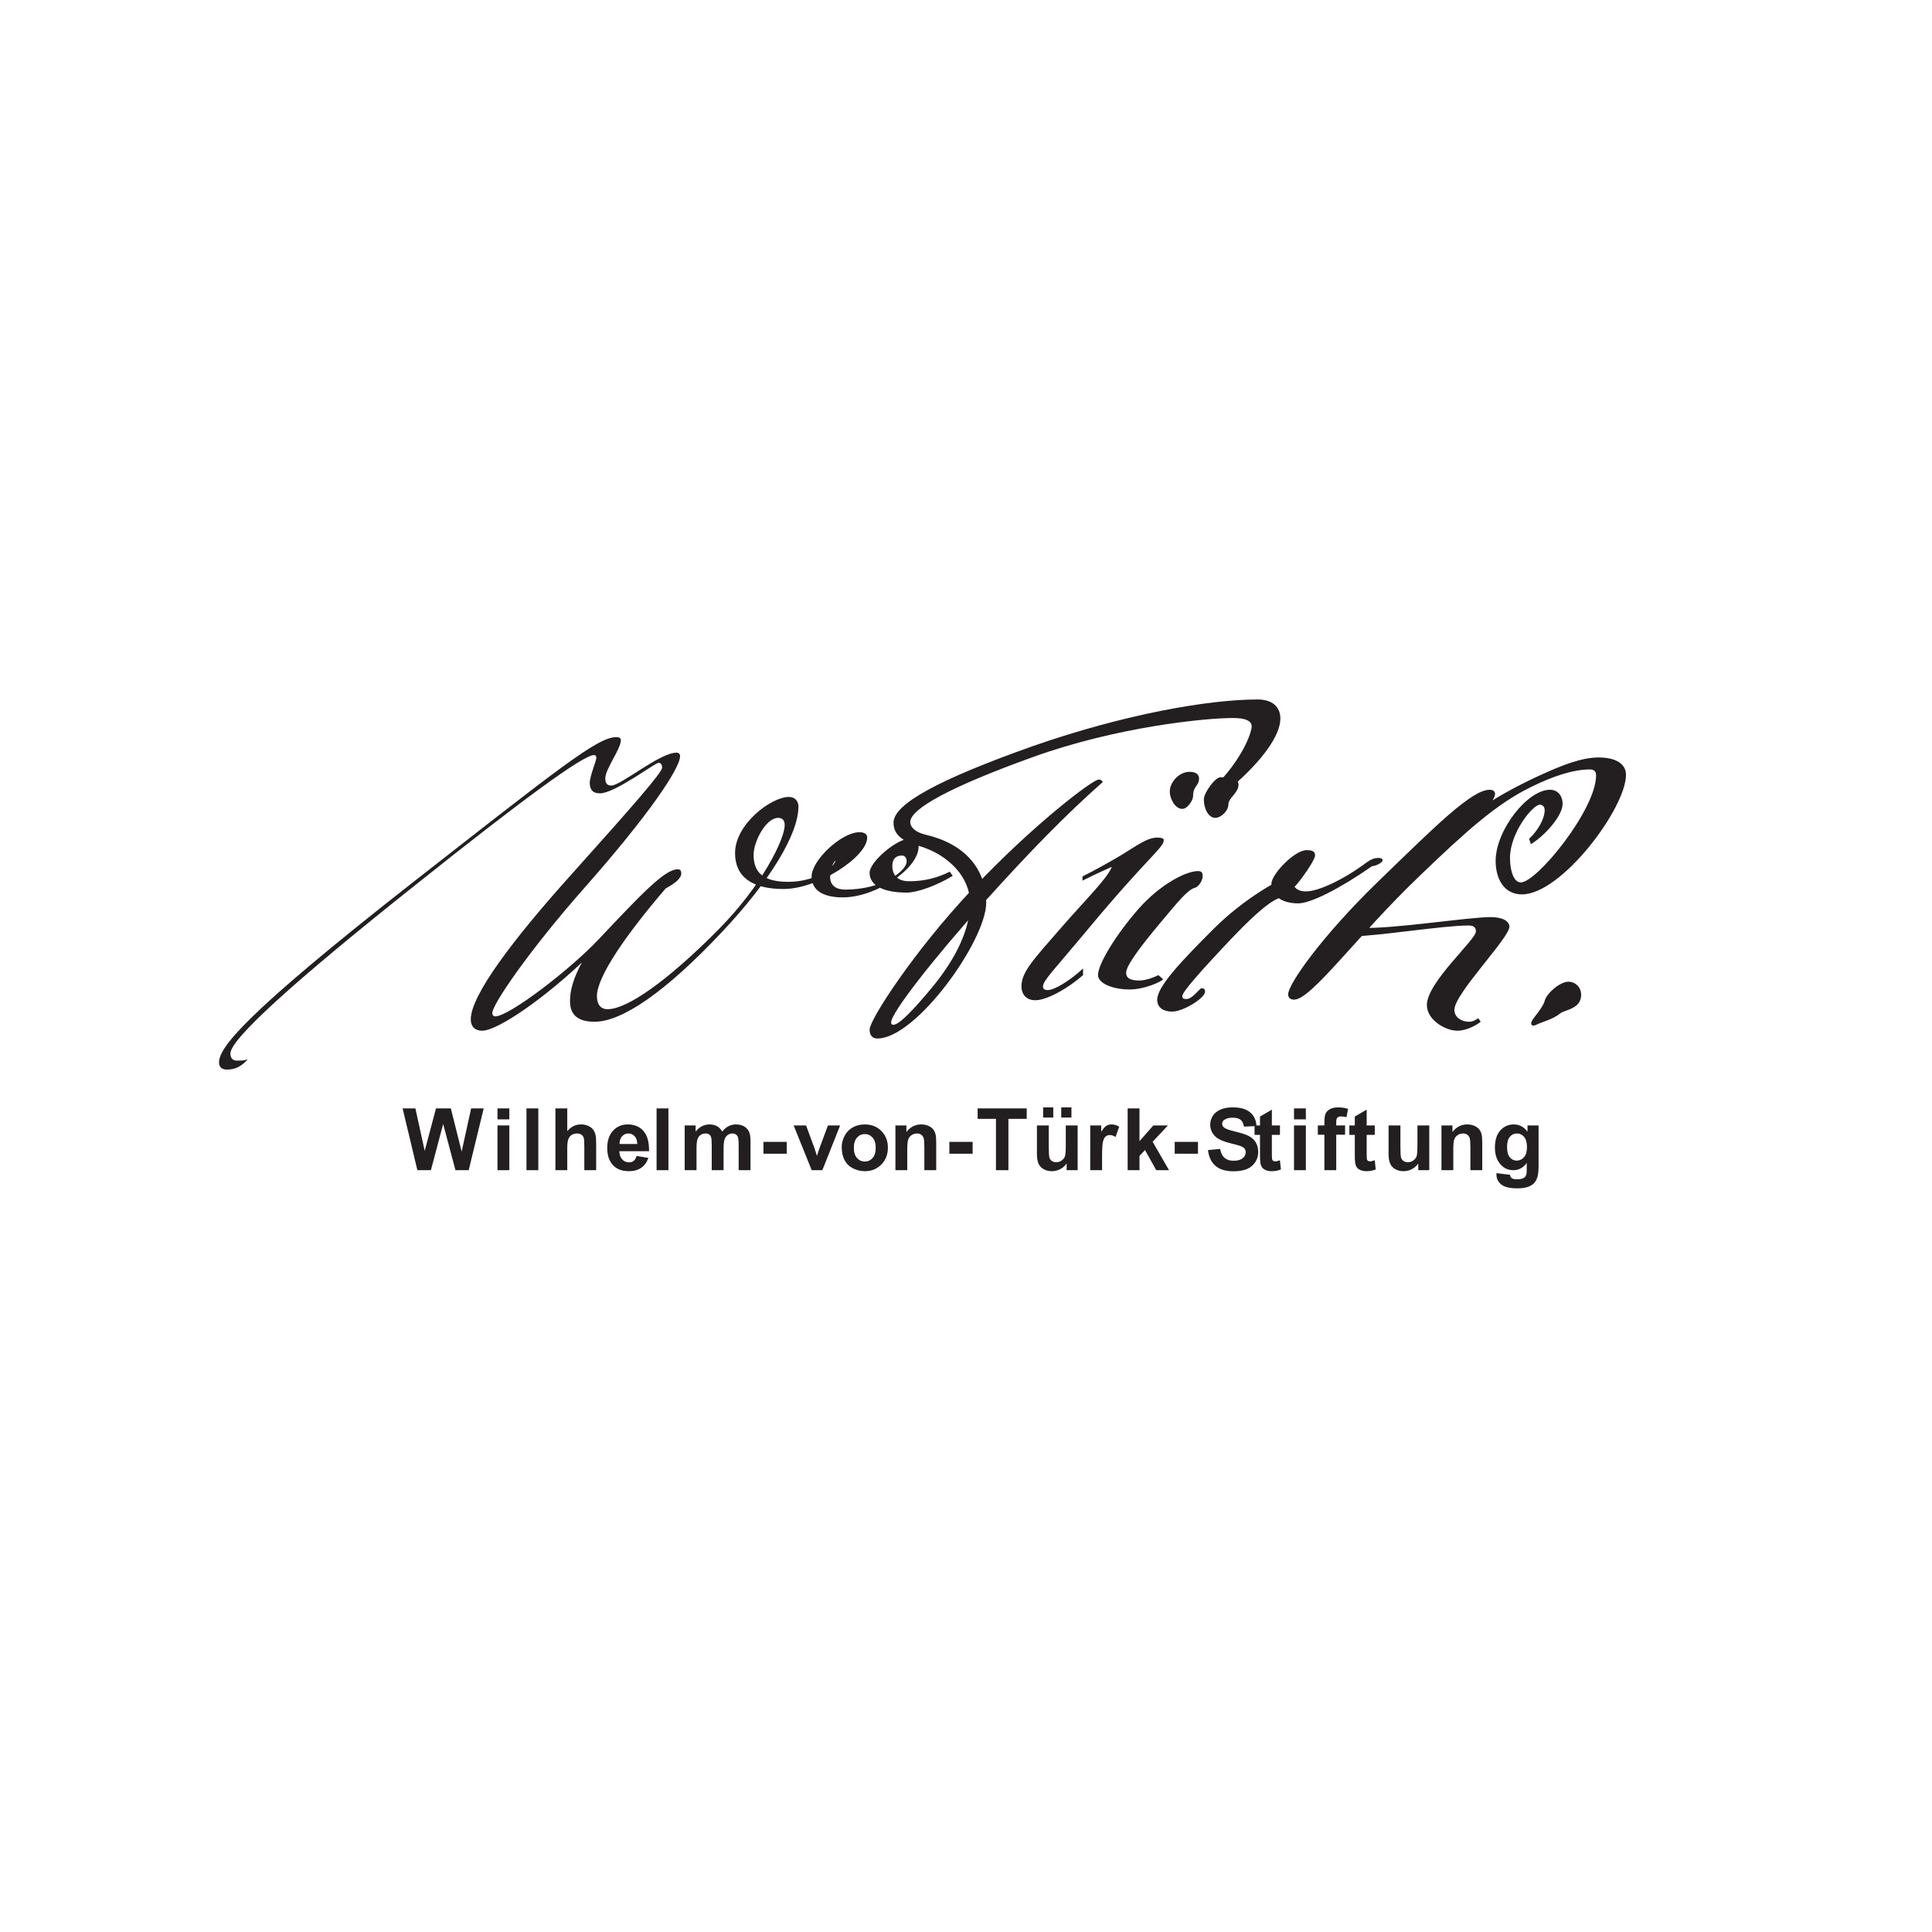 <?xml version="1.0" encoding="UTF-8" standalone="no"?> <svg xmlns="http://www.w3.org/2000/svg" xmlns:xlink="http://www.w3.org/1999/xlink" xmlns:serif="http://www.serif.com/" width="100%" height="100%" viewBox="0 0 195 195" version="1.1" xml:space="preserve" style="fill-rule:evenodd;clip-rule:evenodd;stroke-linejoin:round;stroke-miterlimit:1.414;"><rect id="ArtBoard1" x="0" y="0" width="194.86" height="194.86" style="fill:none;"></rect><g><path d="M42.126,118.109l-1.489,-6.235l1.289,0l0.94,4.283l1.14,-4.283l1.497,0l1.093,4.355l0.956,-4.355l1.268,0l-1.514,6.235l-1.336,0l-1.241,-4.661l-1.238,4.661l-1.365,0Z" style="fill:#231f20;fill-rule:nonzero;"></path><path d="M50.212,112.98l0,-1.106l1.195,0l0,1.106l-1.195,0Zm0,5.129l0,-4.517l1.195,0l0,4.517l-1.195,0Z" style="fill:#231f20;fill-rule:nonzero;"></path><rect x="53.138" y="111.874" width="1.195" height="6.235" style="fill:#231f20;fill-rule:nonzero;"></rect><path d="M57.254,111.874l0,2.292c0.386,-0.45 0.846,-0.676 1.382,-0.676c0.275,0 0.523,0.051 0.744,0.153c0.222,0.102 0.388,0.233 0.5,0.392c0.112,0.158 0.189,0.334 0.23,0.527c0.041,0.193 0.062,0.492 0.062,0.897l0,2.65l-1.196,0l0,-2.386c0,-0.473 -0.022,-0.774 -0.068,-0.902c-0.045,-0.127 -0.125,-0.229 -0.24,-0.304c-0.115,-0.075 -0.259,-0.112 -0.432,-0.112c-0.198,0 -0.375,0.048 -0.531,0.144c-0.156,0.097 -0.27,0.242 -0.343,0.436c-0.072,0.194 -0.108,0.481 -0.108,0.861l0,2.263l-1.195,0l0,-6.235l1.195,0Z" style="fill:#231f20;fill-rule:nonzero;"></path><path d="M64.252,116.671l1.191,0.2c-0.153,0.437 -0.395,0.769 -0.725,0.998c-0.331,0.228 -0.744,0.342 -1.24,0.342c-0.785,0 -1.367,-0.257 -1.744,-0.77c-0.297,-0.411 -0.446,-0.93 -0.446,-1.556c0,-0.749 0.195,-1.335 0.587,-1.759c0.391,-0.424 0.886,-0.636 1.484,-0.636c0.672,0 1.202,0.222 1.59,0.666c0.389,0.444 0.575,1.123 0.558,2.039l-2.994,0c0.008,0.355 0.104,0.63 0.289,0.827c0.184,0.197 0.414,0.296 0.689,0.296c0.187,0 0.344,-0.051 0.472,-0.153c0.127,-0.102 0.224,-0.267 0.289,-0.494Zm0.068,-1.207c-0.008,-0.346 -0.098,-0.609 -0.268,-0.789c-0.17,-0.18 -0.377,-0.27 -0.621,-0.27c-0.261,0 -0.476,0.095 -0.646,0.285c-0.17,0.19 -0.254,0.448 -0.251,0.774l1.786,0Z" style="fill:#231f20;fill-rule:nonzero;"></path><rect x="66.27" y="111.874" width="1.195" height="6.235" style="fill:#231f20;fill-rule:nonzero;"></rect><path d="M69.106,113.592l1.102,0l0,0.617c0.394,-0.479 0.863,-0.719 1.407,-0.719c0.29,0 0.54,0.06 0.753,0.179c0.213,0.119 0.387,0.299 0.523,0.54c0.199,-0.241 0.413,-0.421 0.642,-0.54c0.23,-0.119 0.475,-0.179 0.736,-0.179c0.332,0 0.613,0.068 0.842,0.202c0.23,0.135 0.401,0.333 0.515,0.594c0.082,0.192 0.123,0.504 0.123,0.935l0,2.888l-1.195,0l0,-2.582c0,-0.448 -0.041,-0.737 -0.123,-0.867c-0.111,-0.17 -0.281,-0.255 -0.511,-0.255c-0.167,0 -0.324,0.051 -0.472,0.153c-0.147,0.102 -0.253,0.251 -0.319,0.448c-0.065,0.197 -0.097,0.509 -0.097,0.934l0,2.169l-1.196,0l0,-2.475c0,-0.44 -0.021,-0.723 -0.063,-0.851c-0.043,-0.127 -0.109,-0.222 -0.198,-0.285c-0.089,-0.062 -0.211,-0.093 -0.364,-0.093c-0.184,0 -0.35,0.049 -0.497,0.149c-0.148,0.099 -0.253,0.242 -0.317,0.429c-0.064,0.187 -0.096,0.498 -0.096,0.931l0,2.195l-1.195,0l0,-4.517Z" style="fill:#231f20;fill-rule:nonzero;"></path><rect x="77.057" y="115.251" width="2.348" height="1.195" style="fill:#231f20;fill-rule:nonzero;"></rect><path d="M81.925,118.109l-1.82,-4.517l1.254,0l0.851,2.305l0.247,0.77c0.065,-0.195 0.106,-0.324 0.123,-0.387c0.04,-0.127 0.082,-0.255 0.128,-0.383l0.859,-2.305l1.229,0l-1.795,4.517l-1.076,0Z" style="fill:#231f20;fill-rule:nonzero;"></path><path d="M84.956,115.787c0,-0.397 0.098,-0.781 0.293,-1.153c0.196,-0.371 0.473,-0.655 0.832,-0.85c0.358,-0.196 0.759,-0.294 1.201,-0.294c0.684,0 1.244,0.222 1.68,0.666c0.437,0.444 0.655,1.004 0.655,1.682c0,0.683 -0.22,1.25 -0.661,1.699c-0.441,0.449 -0.996,0.674 -1.665,0.674c-0.414,0 -0.809,-0.094 -1.185,-0.281c-0.375,-0.187 -0.661,-0.461 -0.857,-0.823c-0.195,-0.361 -0.293,-0.801 -0.293,-1.32Zm1.225,0.064c0,0.448 0.106,0.791 0.319,1.029c0.212,0.238 0.475,0.357 0.787,0.357c0.311,0 0.573,-0.119 0.784,-0.357c0.211,-0.238 0.317,-0.584 0.317,-1.038c0,-0.442 -0.106,-0.782 -0.317,-1.021c-0.211,-0.238 -0.473,-0.357 -0.784,-0.357c-0.312,0 -0.575,0.119 -0.787,0.357c-0.213,0.239 -0.319,0.582 -0.319,1.03Z" style="fill:#231f20;fill-rule:nonzero;"></path><path d="M94.493,118.109l-1.196,0l0,-2.305c0,-0.488 -0.025,-0.803 -0.076,-0.946c-0.051,-0.144 -0.134,-0.255 -0.249,-0.334c-0.115,-0.08 -0.253,-0.119 -0.415,-0.119c-0.207,0 -0.392,0.056 -0.557,0.17c-0.164,0.113 -0.277,0.263 -0.338,0.451c-0.061,0.187 -0.091,0.533 -0.091,1.037l0,2.046l-1.195,0l0,-4.517l1.11,0l0,0.664c0.394,-0.511 0.89,-0.766 1.488,-0.766c0.264,0 0.505,0.048 0.723,0.143c0.219,0.095 0.384,0.216 0.496,0.363c0.112,0.148 0.19,0.315 0.234,0.502c0.044,0.187 0.066,0.455 0.066,0.804l0,2.807Z" style="fill:#231f20;fill-rule:nonzero;"></path><rect x="95.821" y="115.251" width="2.348" height="1.195" style="fill:#231f20;fill-rule:nonzero;"></rect><path d="M100.523,118.109l0,-5.18l-1.85,0l0,-1.055l4.954,0l0,1.055l-1.845,0l0,5.18l-1.259,0Z" style="fill:#231f20;fill-rule:nonzero;"></path><path d="M107.657,118.109l0,-0.676c-0.165,0.241 -0.381,0.431 -0.649,0.57c-0.268,0.139 -0.55,0.208 -0.848,0.208c-0.304,0 -0.576,-0.067 -0.817,-0.2c-0.241,-0.133 -0.415,-0.32 -0.523,-0.561c-0.108,-0.241 -0.161,-0.574 -0.161,-1l0,-2.858l1.195,0l0,2.076c0,0.635 0.022,1.024 0.066,1.167c0.043,0.143 0.124,0.257 0.24,0.34c0.116,0.084 0.263,0.126 0.442,0.126c0.204,0 0.387,-0.056 0.549,-0.168c0.161,-0.112 0.272,-0.251 0.331,-0.417c0.06,-0.166 0.09,-0.572 0.09,-1.218l0,-1.906l1.195,0l0,4.517l-1.11,0Zm-2.373,-5.316l0,-1.025l1.025,0l0,1.025l-1.025,0Zm1.828,0l0,-1.025l1.03,0l0,1.025l-1.03,0Z" style="fill:#231f20;fill-rule:nonzero;"></path><path d="M111.233,118.109l-1.195,0l0,-4.517l1.11,0l0,0.643c0.19,-0.304 0.36,-0.504 0.512,-0.6c0.152,-0.097 0.324,-0.145 0.517,-0.145c0.272,0 0.534,0.075 0.787,0.226l-0.37,1.042c-0.202,-0.131 -0.389,-0.196 -0.562,-0.196c-0.167,0 -0.309,0.046 -0.425,0.138c-0.116,0.092 -0.208,0.259 -0.274,0.5c-0.067,0.241 -0.1,0.746 -0.1,1.514l0,1.395Z" style="fill:#231f20;fill-rule:nonzero;"></path><path d="M113.815,118.109l0,-6.235l1.195,0l0,3.309l1.399,-1.591l1.472,0l-1.544,1.65l1.654,2.867l-1.288,0l-1.136,-2.029l-0.557,0.583l0,1.446l-1.195,0Z" style="fill:#231f20;fill-rule:nonzero;"></path><rect x="118.566" y="115.251" width="2.348" height="1.195" style="fill:#231f20;fill-rule:nonzero;"></rect><path d="M121.924,116.08l1.225,-0.119c0.073,0.411 0.223,0.713 0.448,0.906c0.226,0.193 0.53,0.289 0.913,0.289c0.405,0 0.71,-0.085 0.916,-0.257c0.206,-0.172 0.308,-0.372 0.308,-0.602c0,-0.147 -0.043,-0.273 -0.129,-0.376c-0.087,-0.104 -0.238,-0.194 -0.453,-0.27c-0.148,-0.051 -0.484,-0.142 -1.008,-0.272c-0.675,-0.168 -1.149,-0.373 -1.421,-0.617c-0.382,-0.343 -0.574,-0.761 -0.574,-1.255c0,-0.317 0.09,-0.614 0.27,-0.891c0.18,-0.276 0.44,-0.487 0.779,-0.631c0.338,-0.145 0.747,-0.217 1.226,-0.217c0.783,0 1.372,0.171 1.768,0.514c0.395,0.344 0.603,0.801 0.623,1.374l-1.259,0.055c-0.054,-0.32 -0.17,-0.55 -0.347,-0.691c-0.177,-0.14 -0.443,-0.21 -0.797,-0.21c-0.366,0 -0.652,0.075 -0.859,0.225c-0.134,0.097 -0.2,0.226 -0.2,0.387c0,0.148 0.062,0.274 0.187,0.379c0.159,0.133 0.544,0.272 1.157,0.417c0.612,0.144 1.065,0.294 1.358,0.448c0.294,0.155 0.524,0.366 0.689,0.634c0.166,0.268 0.249,0.599 0.249,0.993c0,0.357 -0.099,0.692 -0.297,1.004c-0.199,0.312 -0.48,0.543 -0.843,0.695c-0.362,0.152 -0.815,0.228 -1.356,0.228c-0.788,0 -1.394,-0.183 -1.816,-0.547c-0.423,-0.364 -0.675,-0.895 -0.757,-1.593Z" style="fill:#231f20;fill-rule:nonzero;"></path><path d="M129.188,113.592l0,0.953l-0.817,0l0,1.82c0,0.369 0.008,0.584 0.024,0.645c0.015,0.061 0.051,0.111 0.106,0.151c0.055,0.039 0.123,0.059 0.202,0.059c0.111,0 0.271,-0.038 0.481,-0.115l0.102,0.927c-0.278,0.119 -0.593,0.179 -0.944,0.179c-0.216,0 -0.41,-0.036 -0.583,-0.108c-0.173,-0.073 -0.3,-0.166 -0.381,-0.281c-0.081,-0.115 -0.137,-0.27 -0.168,-0.466c-0.025,-0.139 -0.038,-0.419 -0.038,-0.842l0,-1.969l-0.549,0l0,-0.953l0.549,0l0,-0.897l1.199,-0.698l0,1.595l0.817,0Z" style="fill:#231f20;fill-rule:nonzero;"></path><path d="M130.607,112.98l0,-1.106l1.195,0l0,1.106l-1.195,0Zm0,5.129l0,-4.517l1.195,0l0,4.517l-1.195,0Z" style="fill:#231f20;fill-rule:nonzero;"></path><path d="M133.01,113.592l0.663,0l0,-0.34c0,-0.38 0.04,-0.663 0.121,-0.85c0.081,-0.188 0.23,-0.34 0.447,-0.458c0.217,-0.117 0.491,-0.176 0.823,-0.176c0.34,0 0.673,0.051 0.999,0.153l-0.161,0.834c-0.19,-0.046 -0.373,-0.069 -0.549,-0.069c-0.173,0 -0.297,0.041 -0.372,0.122c-0.075,0.08 -0.113,0.236 -0.113,0.465l0,0.319l0.893,0l0,0.94l-0.893,0l0,3.577l-1.195,0l0,-3.577l-0.663,0l0,-0.94Z" style="fill:#231f20;fill-rule:nonzero;"></path><path d="M138.757,113.592l0,0.953l-0.816,0l0,1.82c0,0.369 0.007,0.584 0.023,0.645c0.016,0.061 0.051,0.111 0.106,0.151c0.056,0.039 0.123,0.059 0.202,0.059c0.111,0 0.271,-0.038 0.481,-0.115l0.102,0.927c-0.278,0.119 -0.593,0.179 -0.944,0.179c-0.216,0 -0.41,-0.036 -0.583,-0.108c-0.173,-0.073 -0.3,-0.166 -0.38,-0.281c-0.081,-0.115 -0.137,-0.27 -0.168,-0.466c-0.026,-0.139 -0.039,-0.419 -0.039,-0.842l0,-1.969l-0.548,0l0,-0.953l0.548,0l0,-0.897l1.2,-0.698l0,1.595l0.816,0Z" style="fill:#231f20;fill-rule:nonzero;"></path><path d="M143.149,118.109l0,-0.676c-0.164,0.241 -0.38,0.431 -0.648,0.57c-0.268,0.139 -0.551,0.208 -0.849,0.208c-0.303,0 -0.575,-0.067 -0.816,-0.2c-0.241,-0.133 -0.416,-0.32 -0.523,-0.561c-0.108,-0.241 -0.162,-0.574 -0.162,-1l0,-2.858l1.195,0l0,2.076c0,0.635 0.022,1.024 0.066,1.167c0.044,0.143 0.124,0.257 0.24,0.34c0.116,0.084 0.264,0.126 0.443,0.126c0.204,0 0.387,-0.056 0.548,-0.168c0.162,-0.112 0.272,-0.251 0.332,-0.417c0.059,-0.166 0.089,-0.572 0.089,-1.218l0,-1.906l1.195,0l0,4.517l-1.11,0Z" style="fill:#231f20;fill-rule:nonzero;"></path><path d="M149.605,118.109l-1.195,0l0,-2.305c0,-0.488 -0.025,-0.803 -0.076,-0.946c-0.051,-0.144 -0.134,-0.255 -0.249,-0.334c-0.115,-0.08 -0.253,-0.119 -0.415,-0.119c-0.207,0 -0.393,0.056 -0.557,0.17c-0.164,0.113 -0.277,0.263 -0.338,0.451c-0.061,0.187 -0.092,0.533 -0.092,1.037l0,2.046l-1.195,0l0,-4.517l1.11,0l0,0.664c0.394,-0.511 0.891,-0.766 1.489,-0.766c0.264,0 0.505,0.048 0.723,0.143c0.218,0.095 0.383,0.216 0.495,0.363c0.112,0.148 0.19,0.315 0.234,0.502c0.044,0.187 0.066,0.455 0.066,0.804l0,2.807Z" style="fill:#231f20;fill-rule:nonzero;"></path><path d="M151.044,118.407l1.365,0.166c0.023,0.158 0.075,0.267 0.157,0.327c0.114,0.085 0.292,0.128 0.536,0.128c0.312,0 0.546,-0.047 0.702,-0.141c0.105,-0.062 0.184,-0.163 0.238,-0.302c0.037,-0.099 0.055,-0.282 0.055,-0.548l0,-0.66c-0.357,0.488 -0.808,0.732 -1.352,0.732c-0.607,0 -1.087,-0.257 -1.442,-0.77c-0.278,-0.405 -0.417,-0.91 -0.417,-1.514c0,-0.757 0.183,-1.335 0.547,-1.735c0.364,-0.4 0.817,-0.6 1.359,-0.6c0.558,0 1.019,0.246 1.382,0.736l0,-0.634l1.118,0l0,4.053c0,0.533 -0.043,0.932 -0.131,1.195c-0.088,0.264 -0.212,0.471 -0.37,0.621c-0.159,0.151 -0.371,0.268 -0.636,0.353c-0.265,0.085 -0.601,0.128 -1.006,0.128c-0.766,0 -1.308,-0.131 -1.629,-0.393c-0.32,-0.263 -0.48,-0.595 -0.48,-0.998c0,-0.039 0.001,-0.088 0.004,-0.144Zm1.067,-2.65c0,0.479 0.093,0.83 0.279,1.053c0.186,0.222 0.415,0.334 0.687,0.334c0.292,0 0.538,-0.115 0.74,-0.343c0.201,-0.228 0.302,-0.566 0.302,-1.014c0,-0.468 -0.097,-0.815 -0.29,-1.042c-0.192,-0.227 -0.436,-0.34 -0.731,-0.34c-0.286,0 -0.522,0.111 -0.708,0.334c-0.186,0.222 -0.279,0.562 -0.279,1.018Z" style="fill:#231f20;fill-rule:nonzero;"></path><path d="M62.181,74.4c-1.871,0 -5.915,3.259 -20.519,14.665c-17.261,13.519 -19.554,16.718 -19.554,18.166c0,0.482 0.301,0.724 0.784,0.724c0.846,0 1.449,-0.301 2.113,-1.025c-0.423,0.12 -0.664,0.12 -1.086,0.12c-0.423,0 -0.664,-0.242 -0.664,-0.725c0,-1.448 6.457,-7.301 18.768,-17.078c10.743,-8.571 16.839,-13.037 17.924,-13.037c0.182,0 0.242,0.122 0.242,0.302c0,0.242 -0.664,1.871 -0.664,2.475c0,0.724 0.302,1.086 1.027,1.086c1.508,0 5.552,-3.078 5.913,-3.078c0.242,0 0.363,0.181 0.363,0.483c0,0.483 -2.837,3.742 -9.174,10.803c-5.914,6.578 -10.138,12.19 -10.138,14.605c0,0.724 0.422,1.146 1.146,1.146c1.63,0 6.579,-3.5 10.502,-7.302l-0.242,0.06c-1.147,2.052 -1.388,3.259 -1.388,4.285c0,1.388 0.845,2.052 2.474,2.052c2.776,0 7.182,-3.017 12.855,-9.052c4.888,-5.191 7.725,-9.898 7.725,-12.674c0,-0.543 -0.363,-0.966 -0.966,-0.966c-1.75,0 -5.432,2.716 -5.432,5.673c0,2.415 1.751,3.621 4.889,3.621c3.5,0 8.449,-3.259 8.449,-5.19c0,-0.362 -0.302,-0.543 -0.785,-0.543c-1.81,0 -4.828,2.837 -4.828,4.466c0,1.388 1.147,2.112 3.139,2.112c3.379,0 7.664,-2.897 7.664,-5.129c0,-0.483 -0.362,-0.785 -0.965,-0.785c-1.208,0 -3.984,2.293 -3.984,3.44c0,1.207 1.268,1.991 3.742,1.991c1.027,0 2.957,-0.663 4.647,-1.69l-0.302,-0.422c-1.206,0.603 -2.474,0.966 -4.103,0.966c-1.086,0 -1.69,-0.544 -1.69,-1.569c0,-0.665 0.362,-1.026 0.965,-1.026c0.302,0 0.483,0.241 0.483,0.603c0,0.905 -2.353,2.836 -6.215,2.836c-0.906,0 -1.51,-0.422 -1.51,-1.266c0,-0.966 0.483,-1.751 0.544,-1.63c-0.363,0.965 -2.354,2.112 -4.768,2.112c-2.474,0 -3.501,-0.905 -3.501,-2.716c0,-1.388 1.268,-3.742 2.475,-3.742c0.422,0 0.664,0.242 0.664,0.725c0,1.448 -2.293,6.095 -6.639,10.501c-5.25,5.31 -9.294,8.086 -11.226,8.086c-0.723,0 -1.086,-0.482 -1.086,-1.327c0,-1.932 2.898,-6.156 6.941,-10.863c0.785,-0.422 1.569,-0.966 1.569,-1.509c0,-0.302 -0.121,-0.422 -0.362,-0.422c-1.328,0 -3.803,2.656 -7.967,7.061c-2.896,3.078 -9.052,7.785 -10.44,7.785c-0.181,0 -0.302,-0.121 -0.302,-0.362c0,-0.785 3.5,-6.035 9.354,-12.674c6.458,-7.302 9.596,-12.009 9.596,-13.216c0,-0.242 -0.12,-0.363 -0.361,-0.363c-1.69,0 -5.613,3.319 -6.579,3.319c-0.422,0 -0.604,-0.241 -0.604,-0.724c0,-0.965 1.57,-2.957 1.57,-3.862c0,-0.181 -0.121,-0.302 -0.483,-0.302m64.756,-3.802c-4.888,0 -13.338,1.448 -22.692,4.707c-9.535,3.38 -14.061,5.854 -14.061,7.725c0,1.147 0.784,1.871 2.595,2.354c3.017,0.905 5.13,3.198 5.13,5.733c0,2.595 -1.328,5.492 -3.803,8.51c-1.75,2.112 -3.319,3.802 -3.922,3.802c-0.182,0 -0.242,-0.06 -0.242,-0.241c0,-0.966 4.345,-6.518 9.234,-11.95c4.888,-5.432 8.388,-8.992 12.13,-12.311c-0.12,-0.181 -0.181,-0.242 -0.422,-0.242c-0.604,0 -6.639,4.587 -12.674,10.984c-6.035,6.397 -10.441,13.277 -10.441,14.243c0,0.603 0.302,0.905 0.785,0.905c3.923,0 10.984,-9.898 10.984,-13.7c0,-3.5 -2.233,-5.975 -6.156,-6.88c-0.966,-0.241 -1.509,-0.724 -1.509,-1.267c0,-1.328 4.044,-3.56 12.433,-6.578c8.388,-3.017 17.26,-3.923 20.157,-3.923c1.267,0 1.871,0.302 1.871,0.845c0,0.543 -0.724,2.715 -2.897,5.19l0.905,0.906c3.078,-2.656 4.888,-5.191 4.888,-6.881c0,-1.207 -0.844,-1.931 -2.293,-1.931m-10.138,13.941c-1.027,0 -2.113,0.845 -3.501,1.69c-1.207,0.724 -2.716,1.569 -4.044,2.233l0,0.422c1.449,-0.724 2.535,-1.207 2.957,-1.388c-0.422,1.147 -2.654,3.32 -5.069,6.096c-2.897,3.319 -4.044,4.526 -4.044,5.974c0,0.846 0.544,1.388 1.388,1.388c1.207,0 3.32,-1.206 4.829,-2.534l0,-0.664c-1.388,1.268 -2.897,2.173 -3.561,2.173c-0.362,0 -0.483,-0.121 -0.483,-0.363c0,-0.603 1.086,-1.629 4.647,-5.914c6.035,-7.242 7.544,-8.087 7.544,-8.871c0,-0.182 -0.302,-0.242 -0.663,-0.242m4.103,3.38c-1.146,0 -3.742,1.267 -5.974,3.802c-2.234,2.535 -4.105,5.552 -4.105,6.699c0,0.785 1.388,1.448 3.199,1.448c1.448,0 3.078,-0.724 3.38,-1.026l-0.483,-0.422c-0.724,0.362 -1.449,0.543 -1.932,0.543c-0.905,0 -1.327,-0.241 -1.327,-0.785c0,-0.724 1.509,-2.715 3.38,-4.949c1.87,-2.232 2.836,-3.44 3.56,-3.62c0.422,-0.121 0.785,-0.785 0.785,-1.147c0,-0.362 -0.061,-0.543 -0.483,-0.543m10.984,-2.113c-1.268,0 -3.561,2.475 -3.561,3.38c0,1.267 1.086,1.991 2.716,1.991c1.207,0 4.043,-1.388 7.424,-3.741c0.542,-0.06 1.085,-0.423 1.085,-0.603c0,-0.181 -0.18,-0.242 -0.482,-0.242c-0.302,0 -0.664,0.12 -1.086,0.422c-2.415,1.811 -4.949,2.957 -6.157,2.957c-1.086,0 -1.448,-0.603 -1.508,-1.629c-0.906,0.241 -4.647,2.233 -7.846,5.432c-3.198,3.198 -5.672,5.793 -5.672,7.122c0,0.844 0.663,1.206 1.508,1.206c1.147,0 3.319,-1.388 3.319,-1.991c0,-0.302 -0.121,-0.362 -0.362,-0.362c-0.181,0 -0.905,1.086 -1.508,1.086c-0.302,0 -0.423,-0.061 -0.423,-0.302c0,-0.422 1.811,-2.474 5.069,-5.914c2.716,-2.836 4.104,-3.863 4.949,-4.044c1.026,-0.241 3.38,-3.681 3.38,-4.224c0,-0.362 -0.181,-0.544 -0.845,-0.544m18.468,-6.095c-1.812,0 -5.493,3.682 -11.226,9.234c-5.673,5.491 -9.113,10.38 -9.113,11.406c0,0.422 0.302,0.544 0.603,0.544c1.751,0 6.398,-6.519 12.735,-12.554c4.586,-4.406 7.664,-7.182 11.104,-8.872c2.173,-1.086 4.285,-1.81 6.035,-1.81c0.422,0 0.604,0.241 0.604,0.604c0,3.44 -5.975,10.802 -7.605,10.802c-0.664,0 -1.086,-1.086 -1.086,-2.474c0,-2.534 2.293,-5.371 3.018,-5.371c0.302,0 0.483,0.241 0.483,0.543c0,0.906 -0.725,2.113 -1.569,2.897l0.181,0.543c1.568,-0.966 3.198,-2.957 3.198,-4.044c0,-0.905 -0.544,-1.448 -1.267,-1.448c-2.294,0 -5.492,4.104 -5.492,7.182c0,1.81 0.844,3.379 2.655,3.379c3.984,0 10.501,-8.69 10.501,-12.07c0,-1.026 -0.905,-1.75 -2.776,-1.75c-1.629,0 -3.56,0.724 -5.794,1.75c-1.75,0.785 -4.284,2.113 -5.552,3.018l0.363,-0.061c0.301,-0.301 0.542,-0.784 0.542,-1.025c0,-0.242 -0.181,-0.423 -0.542,-0.423m0.12,12.854c-2.354,0 -9.777,1.208 -13.097,1.087l-0.724,0.845c2.234,0 9.054,-1.086 11.528,-1.086c0.482,0 0.784,0.12 0.784,0.603c0,0.845 -4.948,5.13 -4.948,7.423c0,1.509 1.87,2.595 3.078,2.595c0.965,0 1.991,-0.603 2.353,-0.905l-0.241,-0.362c-0.423,0.302 -0.665,0.362 -0.966,0.362c-0.604,0 -1.448,-0.362 -1.448,-1.207c0,-1.63 5.552,-7.242 5.552,-8.389c0,-0.543 -0.664,-0.966 -1.871,-0.966m7.845,6.518c-0.905,0 -2.233,1.207 -2.413,1.932c-0.181,0.724 -1.208,1.75 -1.328,2.112c-0.121,0.362 0.12,0.483 0.482,0.302c0.604,-0.302 1.69,-0.543 2.415,-1.146c0.422,-0.363 2.112,-0.424 2.112,-1.871c0,-0.846 -0.664,-1.329 -1.268,-1.329m-38.261,-21.183c-1.027,0 -1.993,1.027 -1.993,1.992c0,0.725 0.544,1.75 1.268,1.75c0.543,0 1.086,-0.905 1.086,-1.267c0,-1.087 0.603,-1.026 0.603,-1.811c0,-0.422 -0.361,-0.664 -0.964,-0.664m3.137,0.544c-0.543,0 -1.69,1.569 -1.69,2.232c0,0.966 0.483,1.871 1.147,1.871c0.604,0 1.328,-0.724 1.328,-1.327c0,-0.724 1.026,-1.147 1.026,-2.052c0,-0.604 -0.906,-0.724 -1.811,-0.724" style="fill:#231f20;fill-rule:nonzero;"></path></g></svg> 